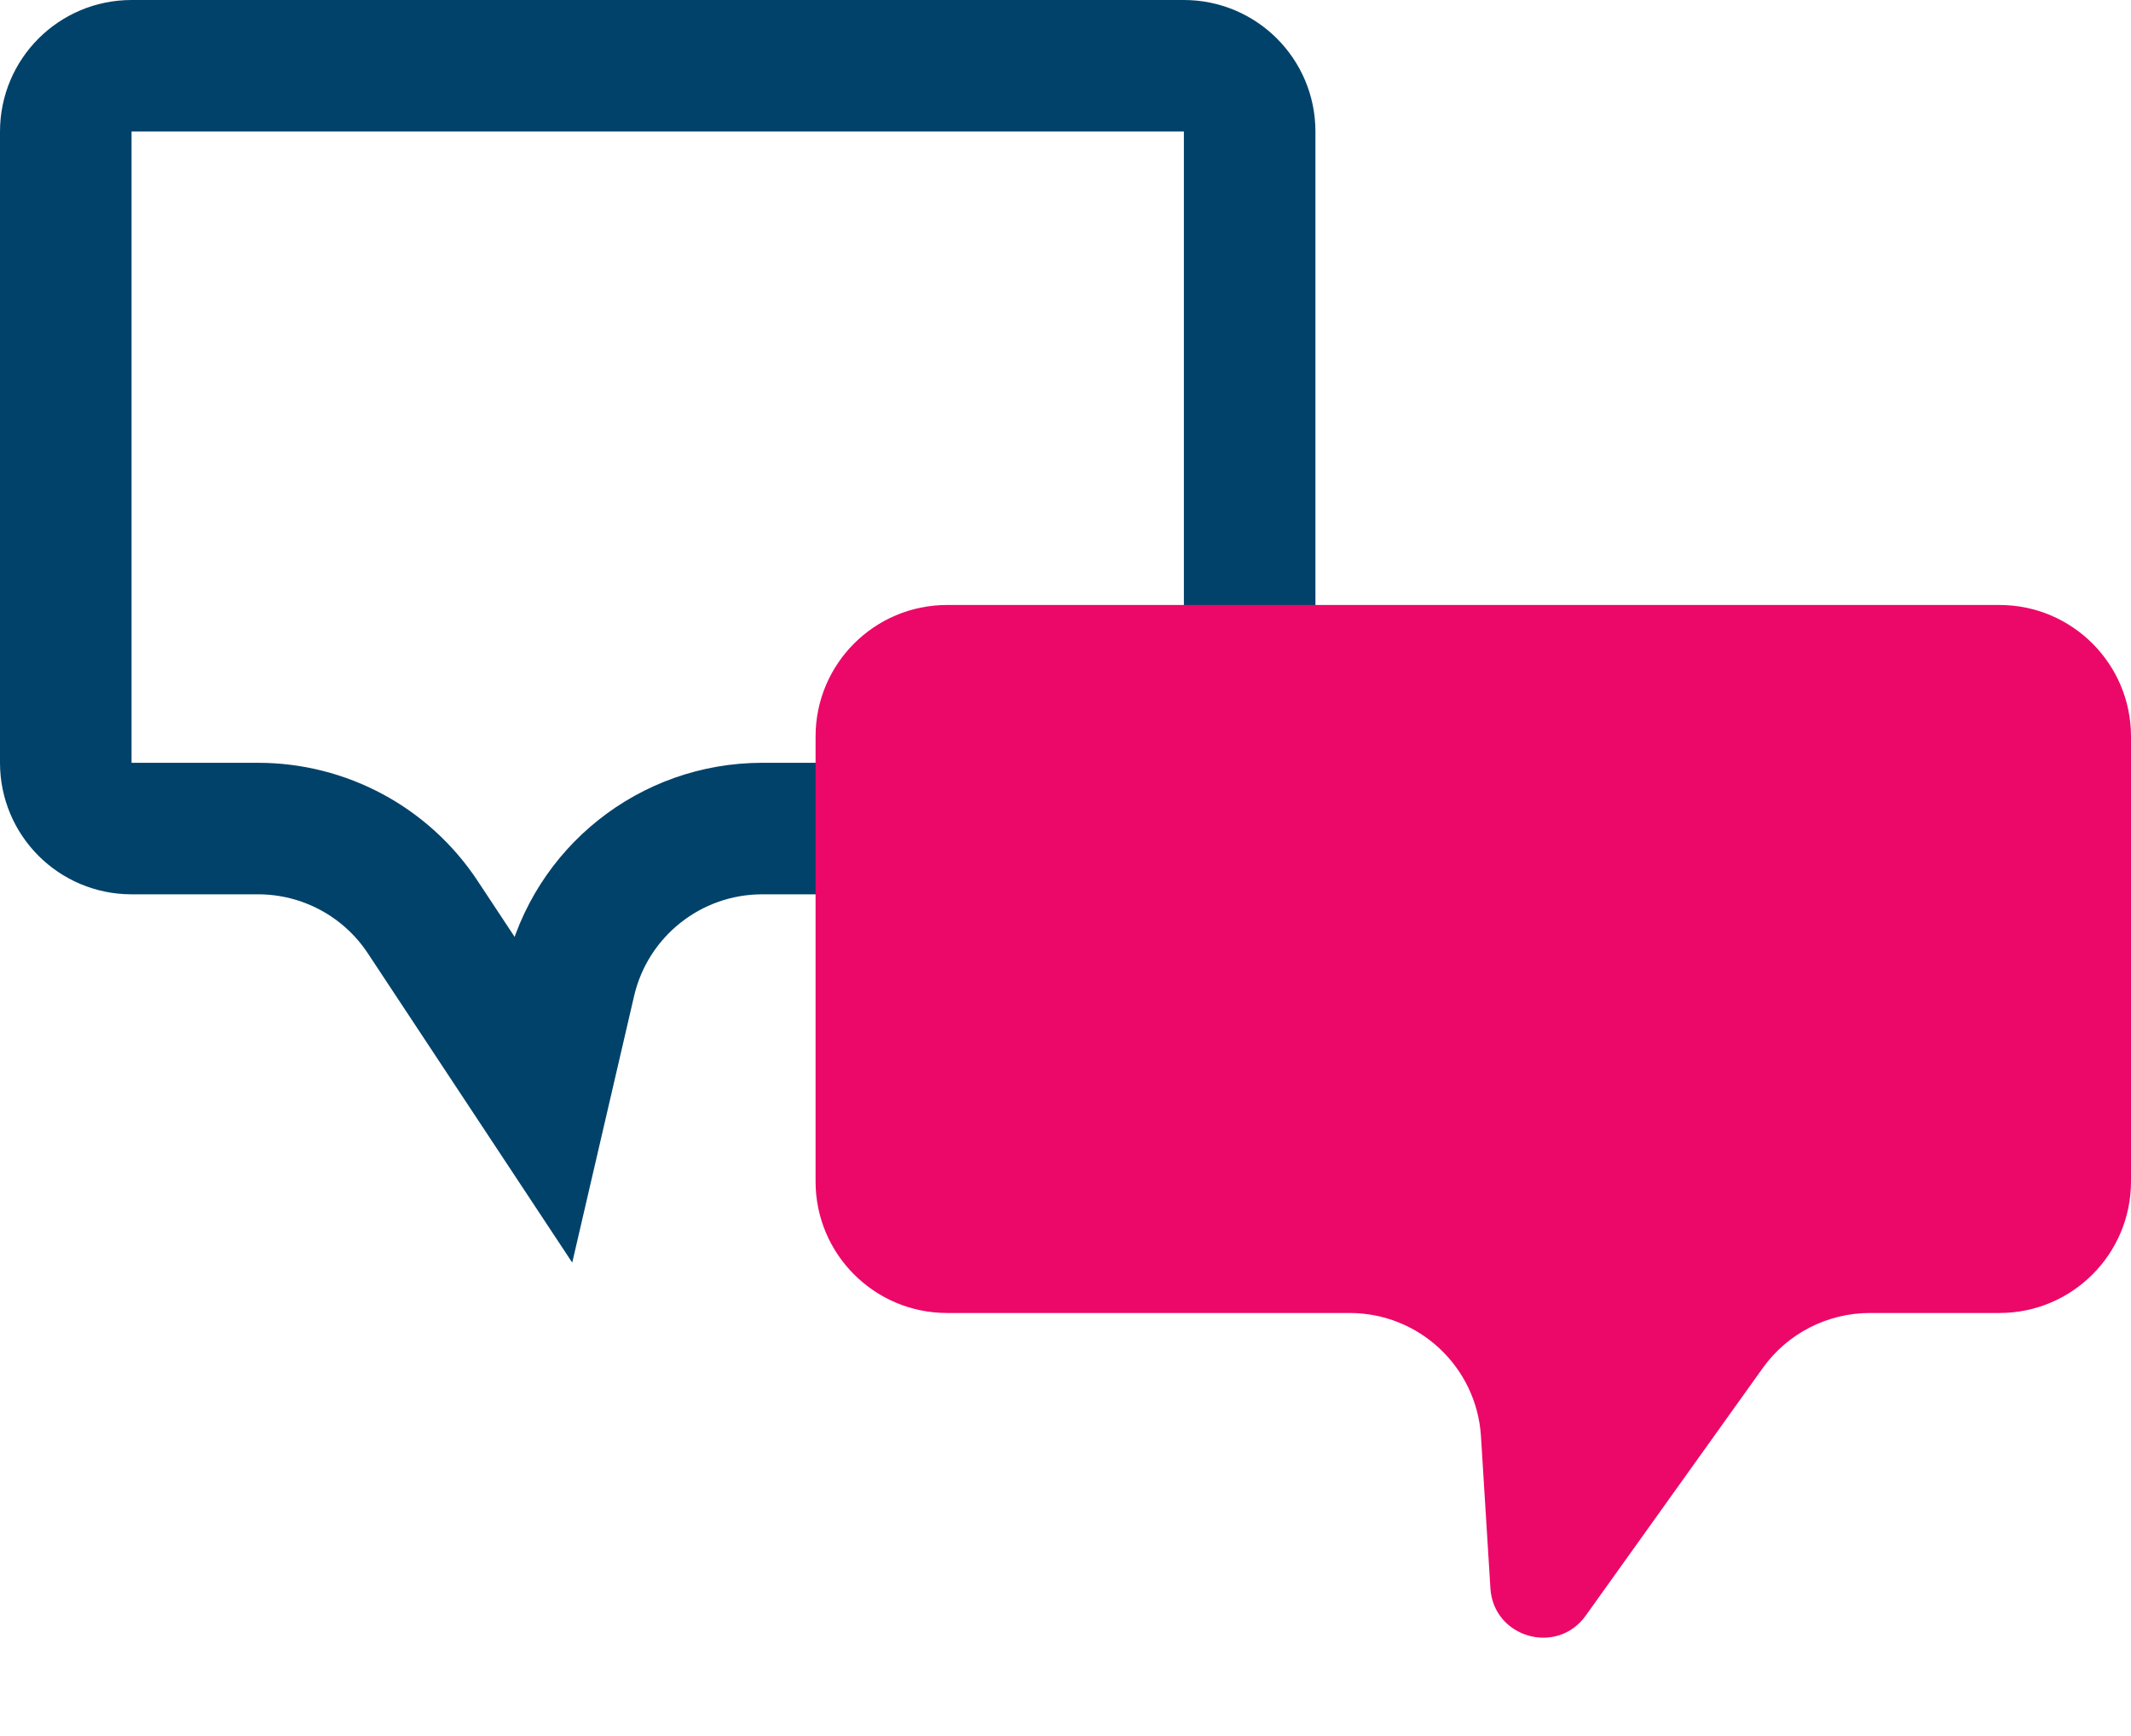 <svg width="81" height="66" viewBox="0 0 81 66" fill="none" xmlns="http://www.w3.org/2000/svg">
<path d="M45 2.5H5C3.619 2.5 2.5 3.619 2.5 5V29C2.5 30.381 3.619 31.5 5 31.5H9.811C12.329 31.5 14.68 32.764 16.068 34.866L20.63 41.77L21.666 37.304C22.455 33.906 25.483 31.5 28.972 31.5H45C46.381 31.5 47.5 30.381 47.5 29V5C47.5 3.619 46.381 2.5 45 2.5Z" stroke="#01426A" stroke-width="5"/>
<path d="M31 28C31 25.239 33.239 23 36 23H76C78.761 23 81 25.239 81 28V44.917C81 47.678 78.761 49.917 76 49.917H71.072C69.458 49.917 67.943 50.696 67.004 52.008L60.274 61.422C59.179 62.953 56.767 62.261 56.651 60.382L56.292 54.606C56.128 51.971 53.942 49.917 51.301 49.917H36C33.239 49.917 31 47.678 31 44.917V28Z" fill="#EC0868"/>
</svg>
